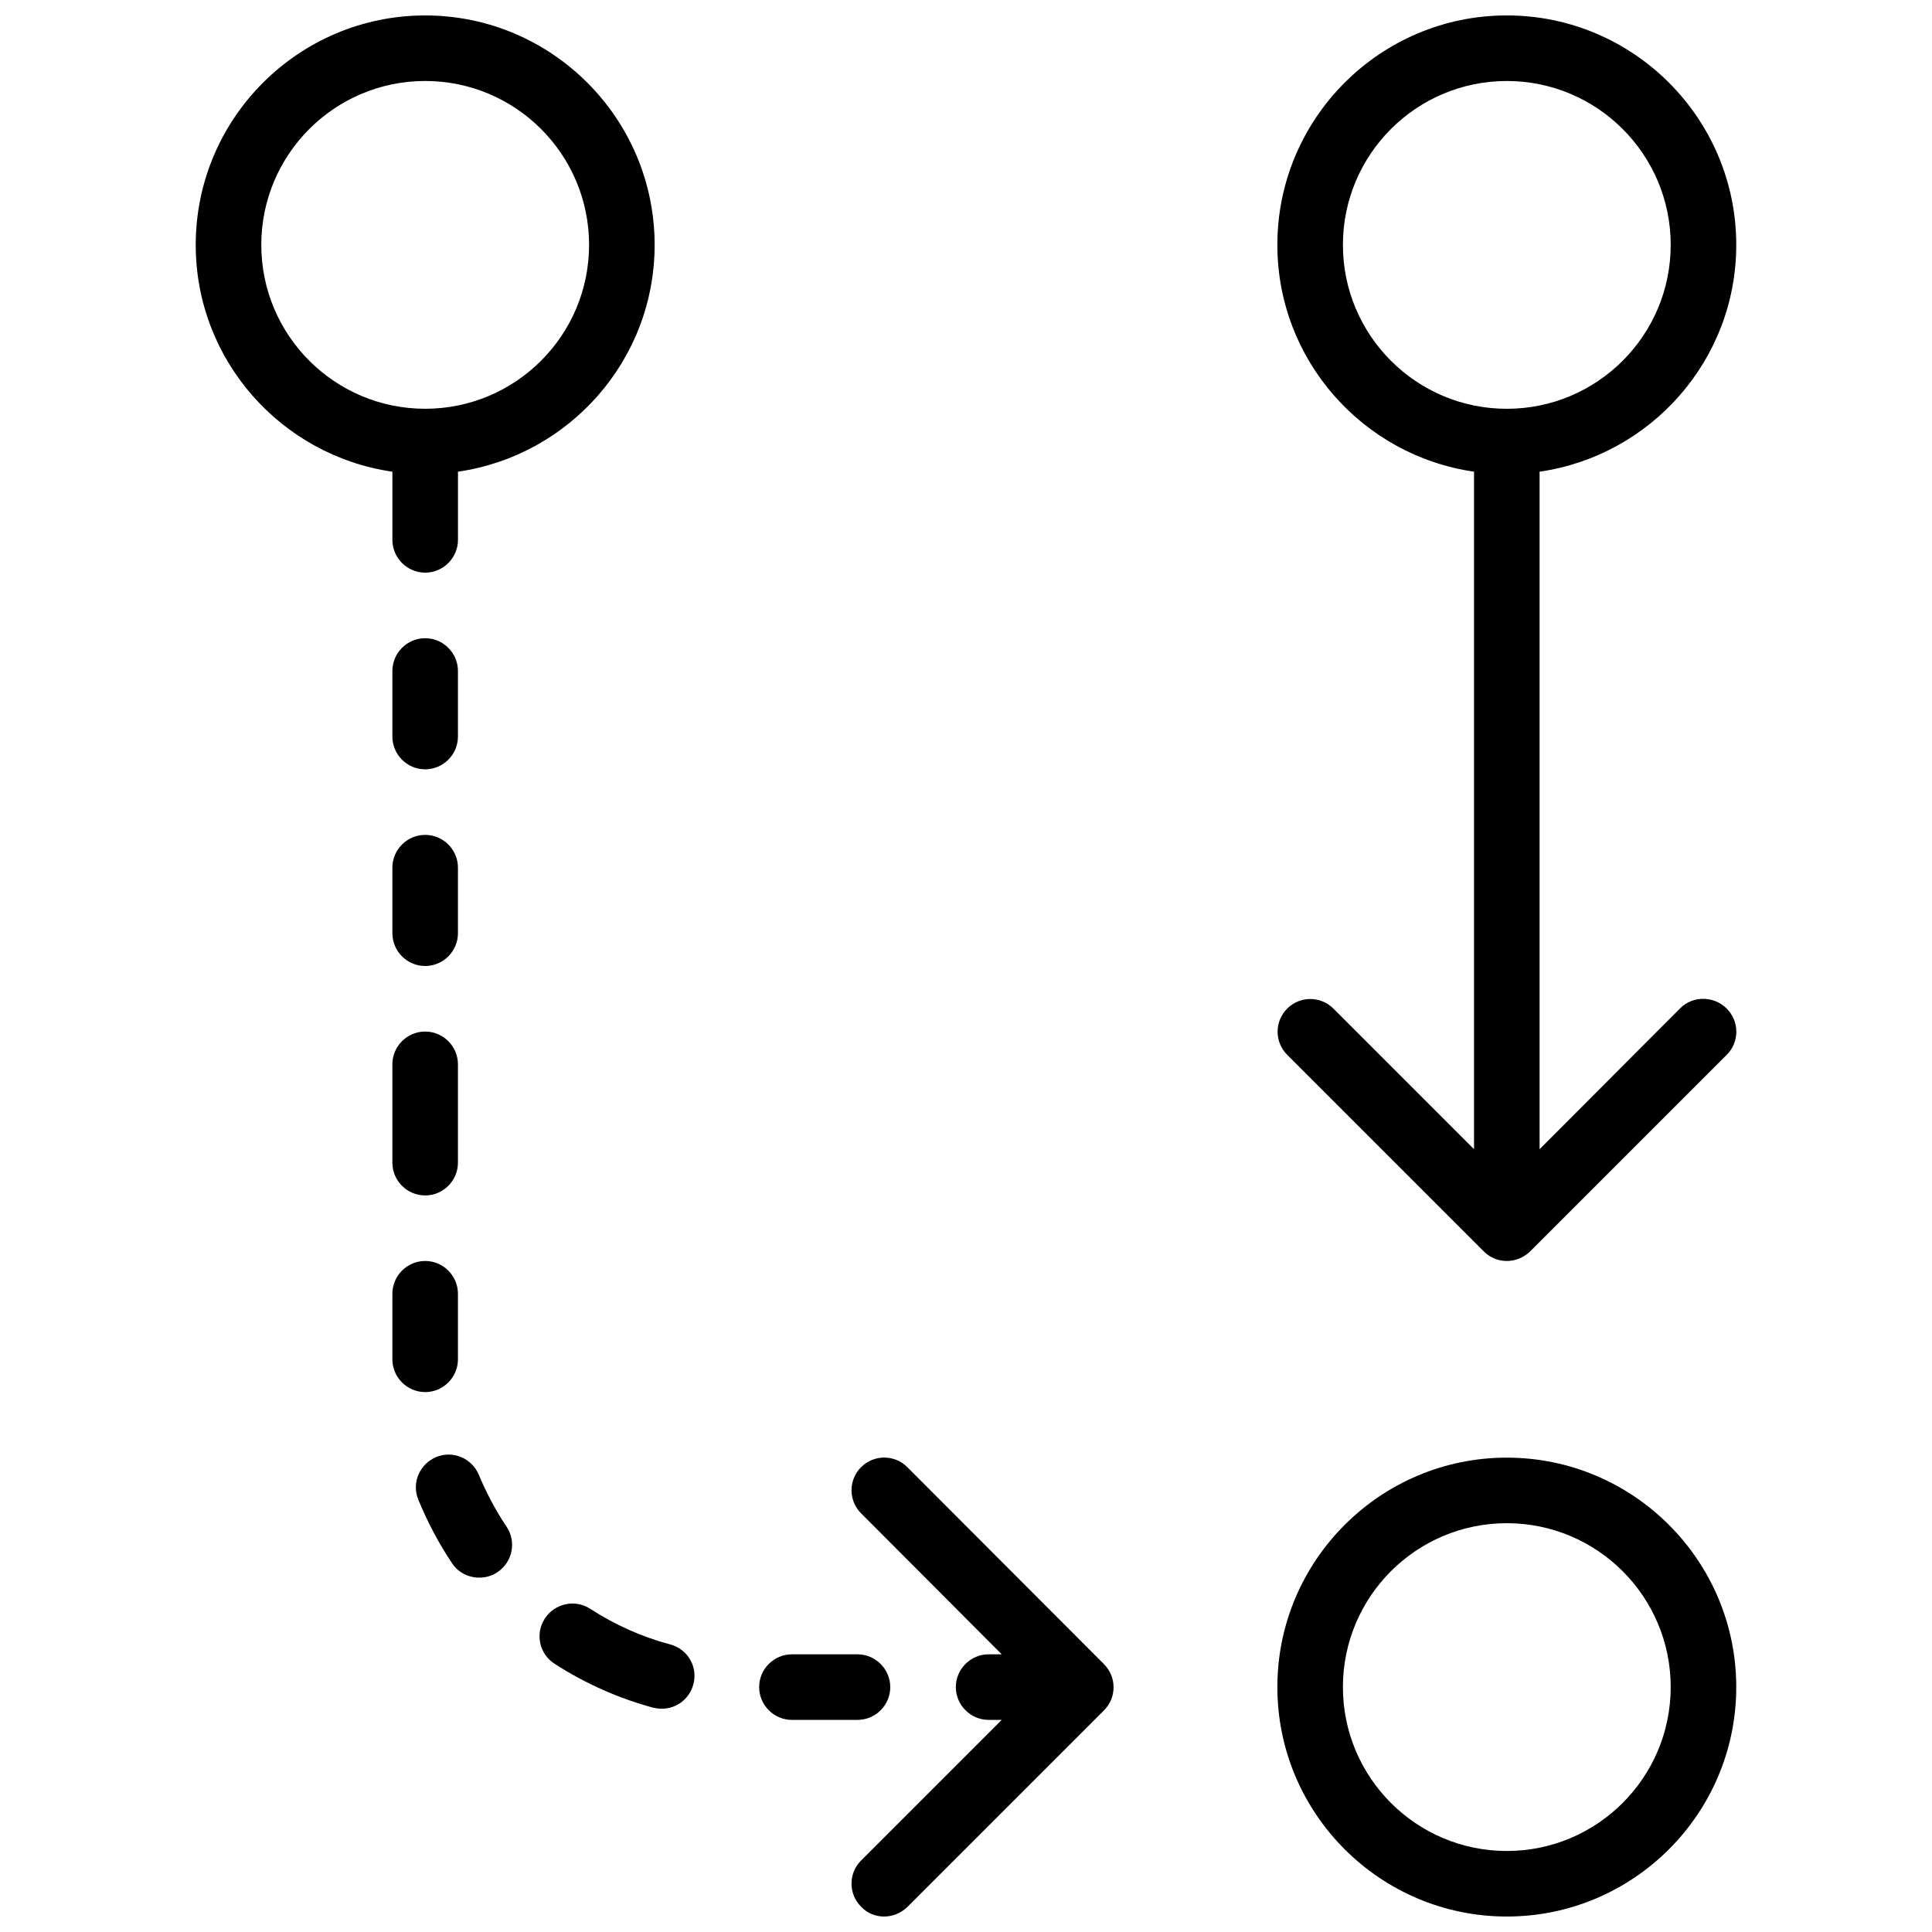 <?xml version="1.0" encoding="UTF-8"?>
<!-- Uploaded to: SVG Repo, www.svgrepo.com, Generator: SVG Repo Mixer Tools -->
<svg width="800px" height="800px" version="1.1" viewBox="144 144 512 512" xmlns="http://www.w3.org/2000/svg">
 <defs>
  <clipPath id="d">
   <path d="m482 530h123v121.9h-123z"/>
  </clipPath>
  <clipPath id="c">
   <path d="m482 148.09h123v330.91h-123z"/>
  </clipPath>
  <clipPath id="b">
   <path d="m369 530h71v121.9h-71z"/>
  </clipPath>
  <clipPath id="a">
   <path d="m195 148.09h123v147.91h-123z"/>
  </clipPath>
 </defs>
 <g clip-path="url(#d)">
  <path d="m543.32 530.29c-33.531 0-60.805 27.273-60.805 60.805s27.273 60.805 60.805 60.805 60.805-27.273 60.805-60.805c0-33.527-27.277-60.805-60.805-60.805zm0 104.24c-23.973 0-43.434-19.457-43.434-43.434 0-23.973 19.457-43.434 43.434-43.434 23.973 0 43.434 19.457 43.434 43.434-0.004 23.977-19.461 43.434-43.434 43.434z"/>
 </g>
 <g clip-path="url(#c)">
  <path d="m589.27 411.2-37.262 37.352v-179.55c29.445-4.258 52.117-29.535 52.117-60.109 0-33.531-27.273-60.805-60.805-60.805s-60.805 27.273-60.805 60.805c0 30.574 22.672 55.852 52.117 60.109v179.55l-37.266-37.266c-3.387-3.387-8.859-3.387-12.246 0-3.387 3.387-3.387 8.859 0 12.246l52.117 52.117c1.652 1.656 3.824 2.523 6.082 2.523 2.258 0 4.43-0.867 6.168-2.519l52.117-52.117c3.387-3.387 3.387-8.859 0-12.246-3.387-3.391-8.945-3.477-12.336-0.09zm-89.383-202.3c0-23.973 19.457-43.434 43.434-43.434 23.973 0 43.434 19.457 43.434 43.434 0 23.973-19.457 43.434-43.434 43.434-23.977 0-43.434-19.461-43.434-43.434z"/>
 </g>
 <g clip-path="url(#b)">
  <path d="m384.45 532.81c-3.387-3.387-8.859-3.387-12.246 0s-3.387 8.859 0 12.246l37.262 37.355h-3.473c-4.777 0-8.688 3.91-8.688 8.688 0 4.777 3.91 8.688 8.688 8.688h3.473l-37.266 37.266c-3.387 3.387-3.387 8.859 0 12.246 1.652 1.734 3.824 2.602 6.082 2.602s4.43-0.867 6.168-2.519l52.117-52.117c3.387-3.387 3.387-8.859 0-12.246z"/>
 </g>
 <path d="m265.36 373.94c0-4.777-3.91-8.688-8.688-8.688s-8.688 3.91-8.688 8.688v17.371c0 4.777 3.91 8.688 8.688 8.688s8.688-3.91 8.688-8.688z"/>
 <path d="m256.67 417.37c-4.777 0-8.688 3.91-8.688 8.688v26.059c0 4.777 3.91 8.688 8.688 8.688s8.688-3.91 8.688-8.688v-26.059c0-4.777-3.91-8.688-8.688-8.688z"/>
 <g clip-path="url(#a)">
  <path d="m247.99 287.07c0 4.777 3.91 8.688 8.688 8.688 4.777 0 8.688-3.91 8.688-8.688v-18.066c29.445-4.258 52.117-29.535 52.117-60.109 0-33.531-27.273-60.805-60.805-60.805s-60.809 27.273-60.809 60.805c0 30.574 22.672 55.852 52.117 60.109zm-34.746-78.176c0-23.973 19.457-43.434 43.434-43.434 23.973 0 43.434 19.457 43.434 43.434 0 23.973-19.457 43.434-43.434 43.434-23.977 0-43.434-19.461-43.434-43.434z"/>
 </g>
 <path d="m265.36 321.82c0-4.777-3.91-8.688-8.688-8.688s-8.688 3.91-8.688 8.688v17.371c0 4.777 3.91 8.688 8.688 8.688s8.688-3.91 8.688-8.688z"/>
 <path d="m321.65 579.8c-7.559-1.996-14.68-5.211-21.281-9.469-3.996-2.606-9.383-1.391-11.988 2.606-2.606 3.996-1.477 9.383 2.606 11.988 8.078 5.211 16.852 9.121 26.145 11.641 0.781 0.172 1.477 0.262 2.258 0.262 3.82 0 7.297-2.519 8.34-6.43 1.305-4.602-1.477-9.379-6.078-10.598z"/>
 <path d="m379.93 591.1c0-4.777-3.91-8.688-8.688-8.688h-17.371c-4.777 0-8.688 3.91-8.688 8.688s3.91 8.688 8.688 8.688h17.371c4.777 0 8.688-3.91 8.688-8.688z"/>
 <path d="m270.92 534.9c-1.824-4.43-6.863-6.602-11.293-4.777-4.43 1.824-6.602 6.863-4.777 11.293 2.434 5.906 5.387 11.555 8.945 16.852 1.652 2.519 4.43 3.82 7.211 3.82 1.652 0 3.387-0.434 4.863-1.477 3.996-2.691 5.039-8.078 2.344-12.074-2.863-4.258-5.293-8.859-7.293-13.637z"/>
 <path d="m265.36 504.23v-17.371c0-4.777-3.91-8.688-8.688-8.688s-8.688 3.91-8.688 8.688v17.371c0 4.777 3.91 8.688 8.688 8.688s8.688-3.91 8.688-8.688z"/>
</svg>